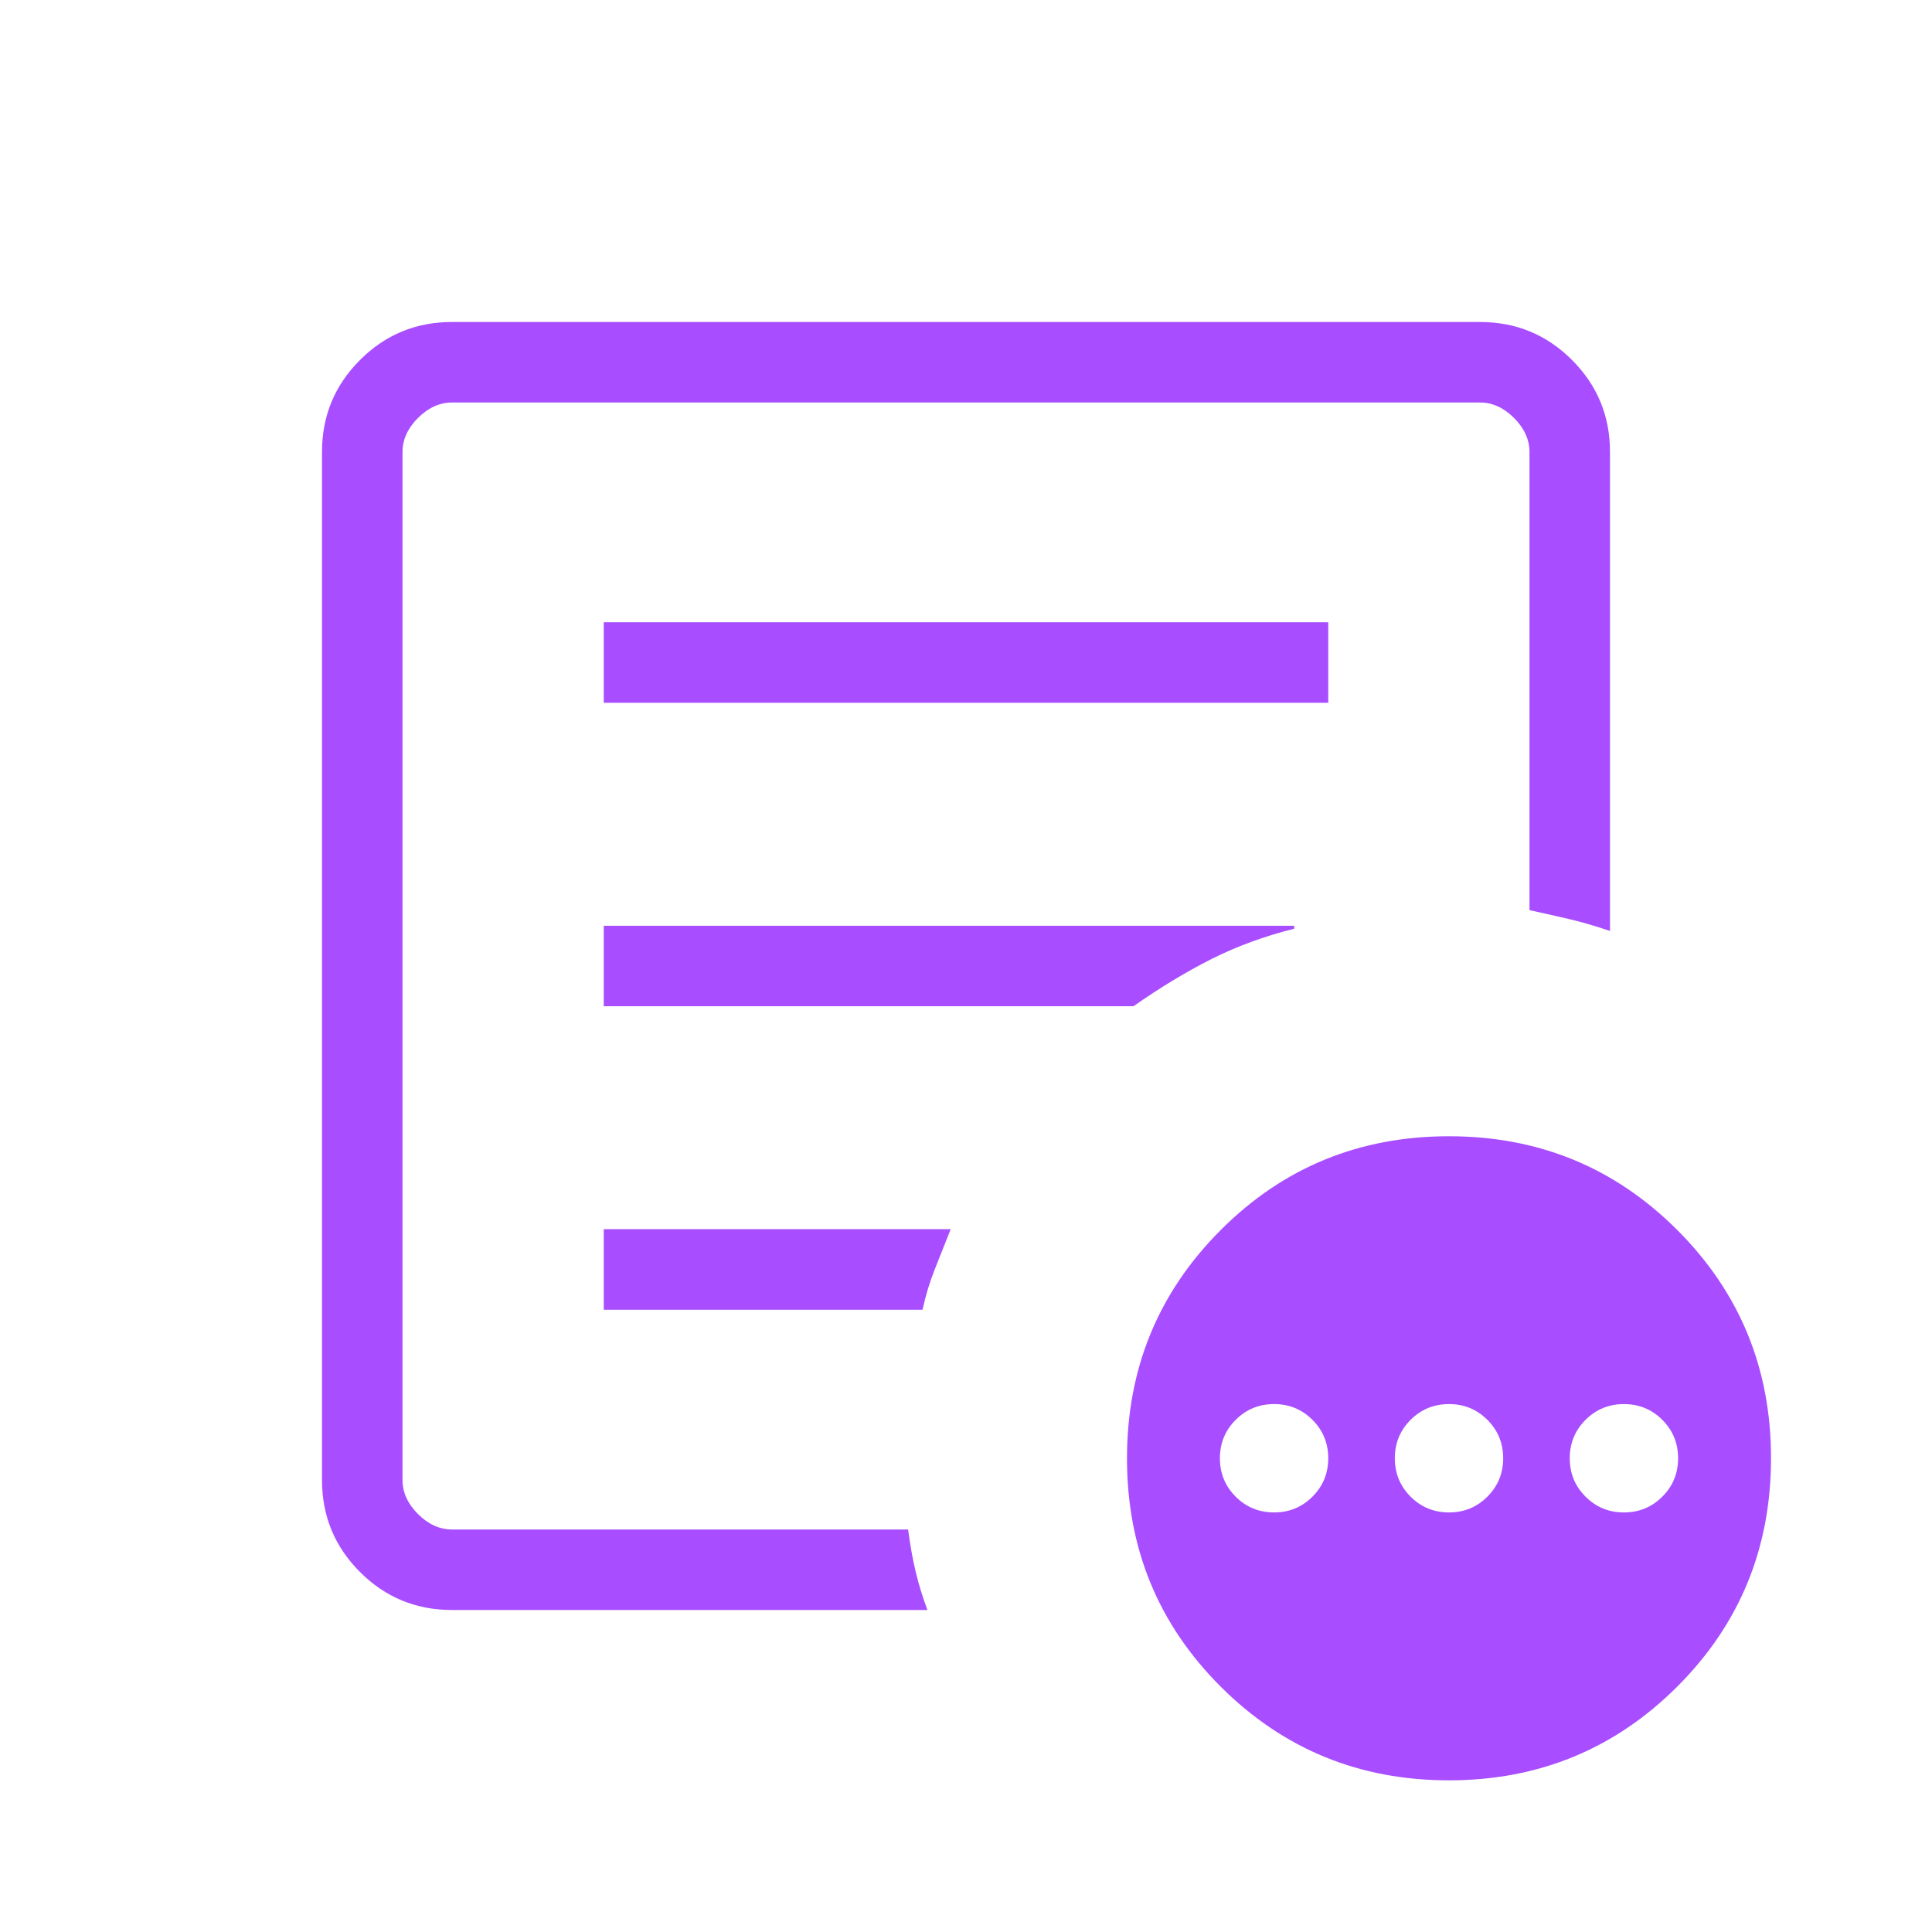 <svg width="100" height="100" viewBox="0 0 24 24" fill="none" xmlns="http://www.w3.org/2000/svg">
<path d="M15.827 18.788C16.014 18.788 16.173 18.723 16.304 18.592C16.435 18.461 16.5 18.302 16.5 18.115C16.5 17.928 16.435 17.769 16.304 17.638C16.173 17.507 16.014 17.442 15.827 17.442C15.64 17.442 15.481 17.507 15.35 17.638C15.219 17.769 15.154 17.928 15.154 18.115C15.154 18.302 15.219 18.461 15.35 18.592C15.481 18.723 15.64 18.788 15.827 18.788ZM18 18.788C18.187 18.788 18.346 18.723 18.477 18.592C18.608 18.461 18.673 18.302 18.673 18.115C18.673 17.928 18.608 17.769 18.477 17.638C18.346 17.507 18.187 17.442 18 17.442C17.813 17.442 17.654 17.507 17.523 17.638C17.392 17.769 17.327 17.928 17.327 18.115C17.327 18.302 17.392 18.461 17.523 18.592C17.654 18.723 17.813 18.788 18 18.788ZM20.173 18.788C20.36 18.788 20.519 18.723 20.65 18.592C20.781 18.461 20.846 18.302 20.846 18.115C20.846 17.928 20.781 17.769 20.65 17.638C20.519 17.507 20.36 17.442 20.173 17.442C19.986 17.442 19.827 17.507 19.696 17.638C19.565 17.769 19.5 17.928 19.5 18.115C19.5 18.302 19.565 18.461 19.696 18.592C19.827 18.723 19.986 18.788 20.173 18.788ZM5.615 20C5.168 20 4.787 19.843 4.472 19.528C4.157 19.213 4 18.832 4 18.385V5.615C4 5.168 4.157 4.787 4.472 4.472C4.787 4.157 5.168 4 5.615 4H18.385C18.832 4 19.213 4.157 19.528 4.472C19.843 4.787 20 5.168 20 5.615V11.565C19.825 11.505 19.657 11.456 19.496 11.418C19.336 11.381 19.171 11.343 19 11.306V5.616C19 5.462 18.936 5.321 18.808 5.192C18.679 5.064 18.538 5 18.385 5H5.615C5.462 5 5.321 5.064 5.192 5.192C5.064 5.321 5 5.462 5 5.615V18.385C5 18.538 5.064 18.679 5.192 18.808C5.321 18.936 5.462 19 5.615 19H11.281C11.305 19.187 11.336 19.36 11.374 19.521C11.412 19.681 11.461 19.841 11.521 20H5.615ZM5 18V19V5V11.306V11.231V18ZM7.5 16.27H11.46C11.497 16.099 11.547 15.933 11.61 15.773L11.81 15.269H7.5V16.269V16.27ZM7.5 12.5H14.08C14.409 12.269 14.732 12.074 15.05 11.913C15.369 11.753 15.712 11.628 16.077 11.537V11.5H7.5V12.5ZM7.5 8.73H16.5V7.73H7.5V8.73ZM18 22.116C16.886 22.116 15.941 21.728 15.164 20.952C14.387 20.176 13.999 19.23 14 18.115C14 17.002 14.388 16.057 15.164 15.28C15.94 14.503 16.885 14.115 18 14.115C19.114 14.115 20.059 14.503 20.836 15.28C21.613 16.057 22.001 17.002 22 18.115C22 19.23 21.612 20.175 20.836 20.951C20.059 21.727 19.113 22.116 18 22.116Z" fill="#A84DFF"/>
</svg>
